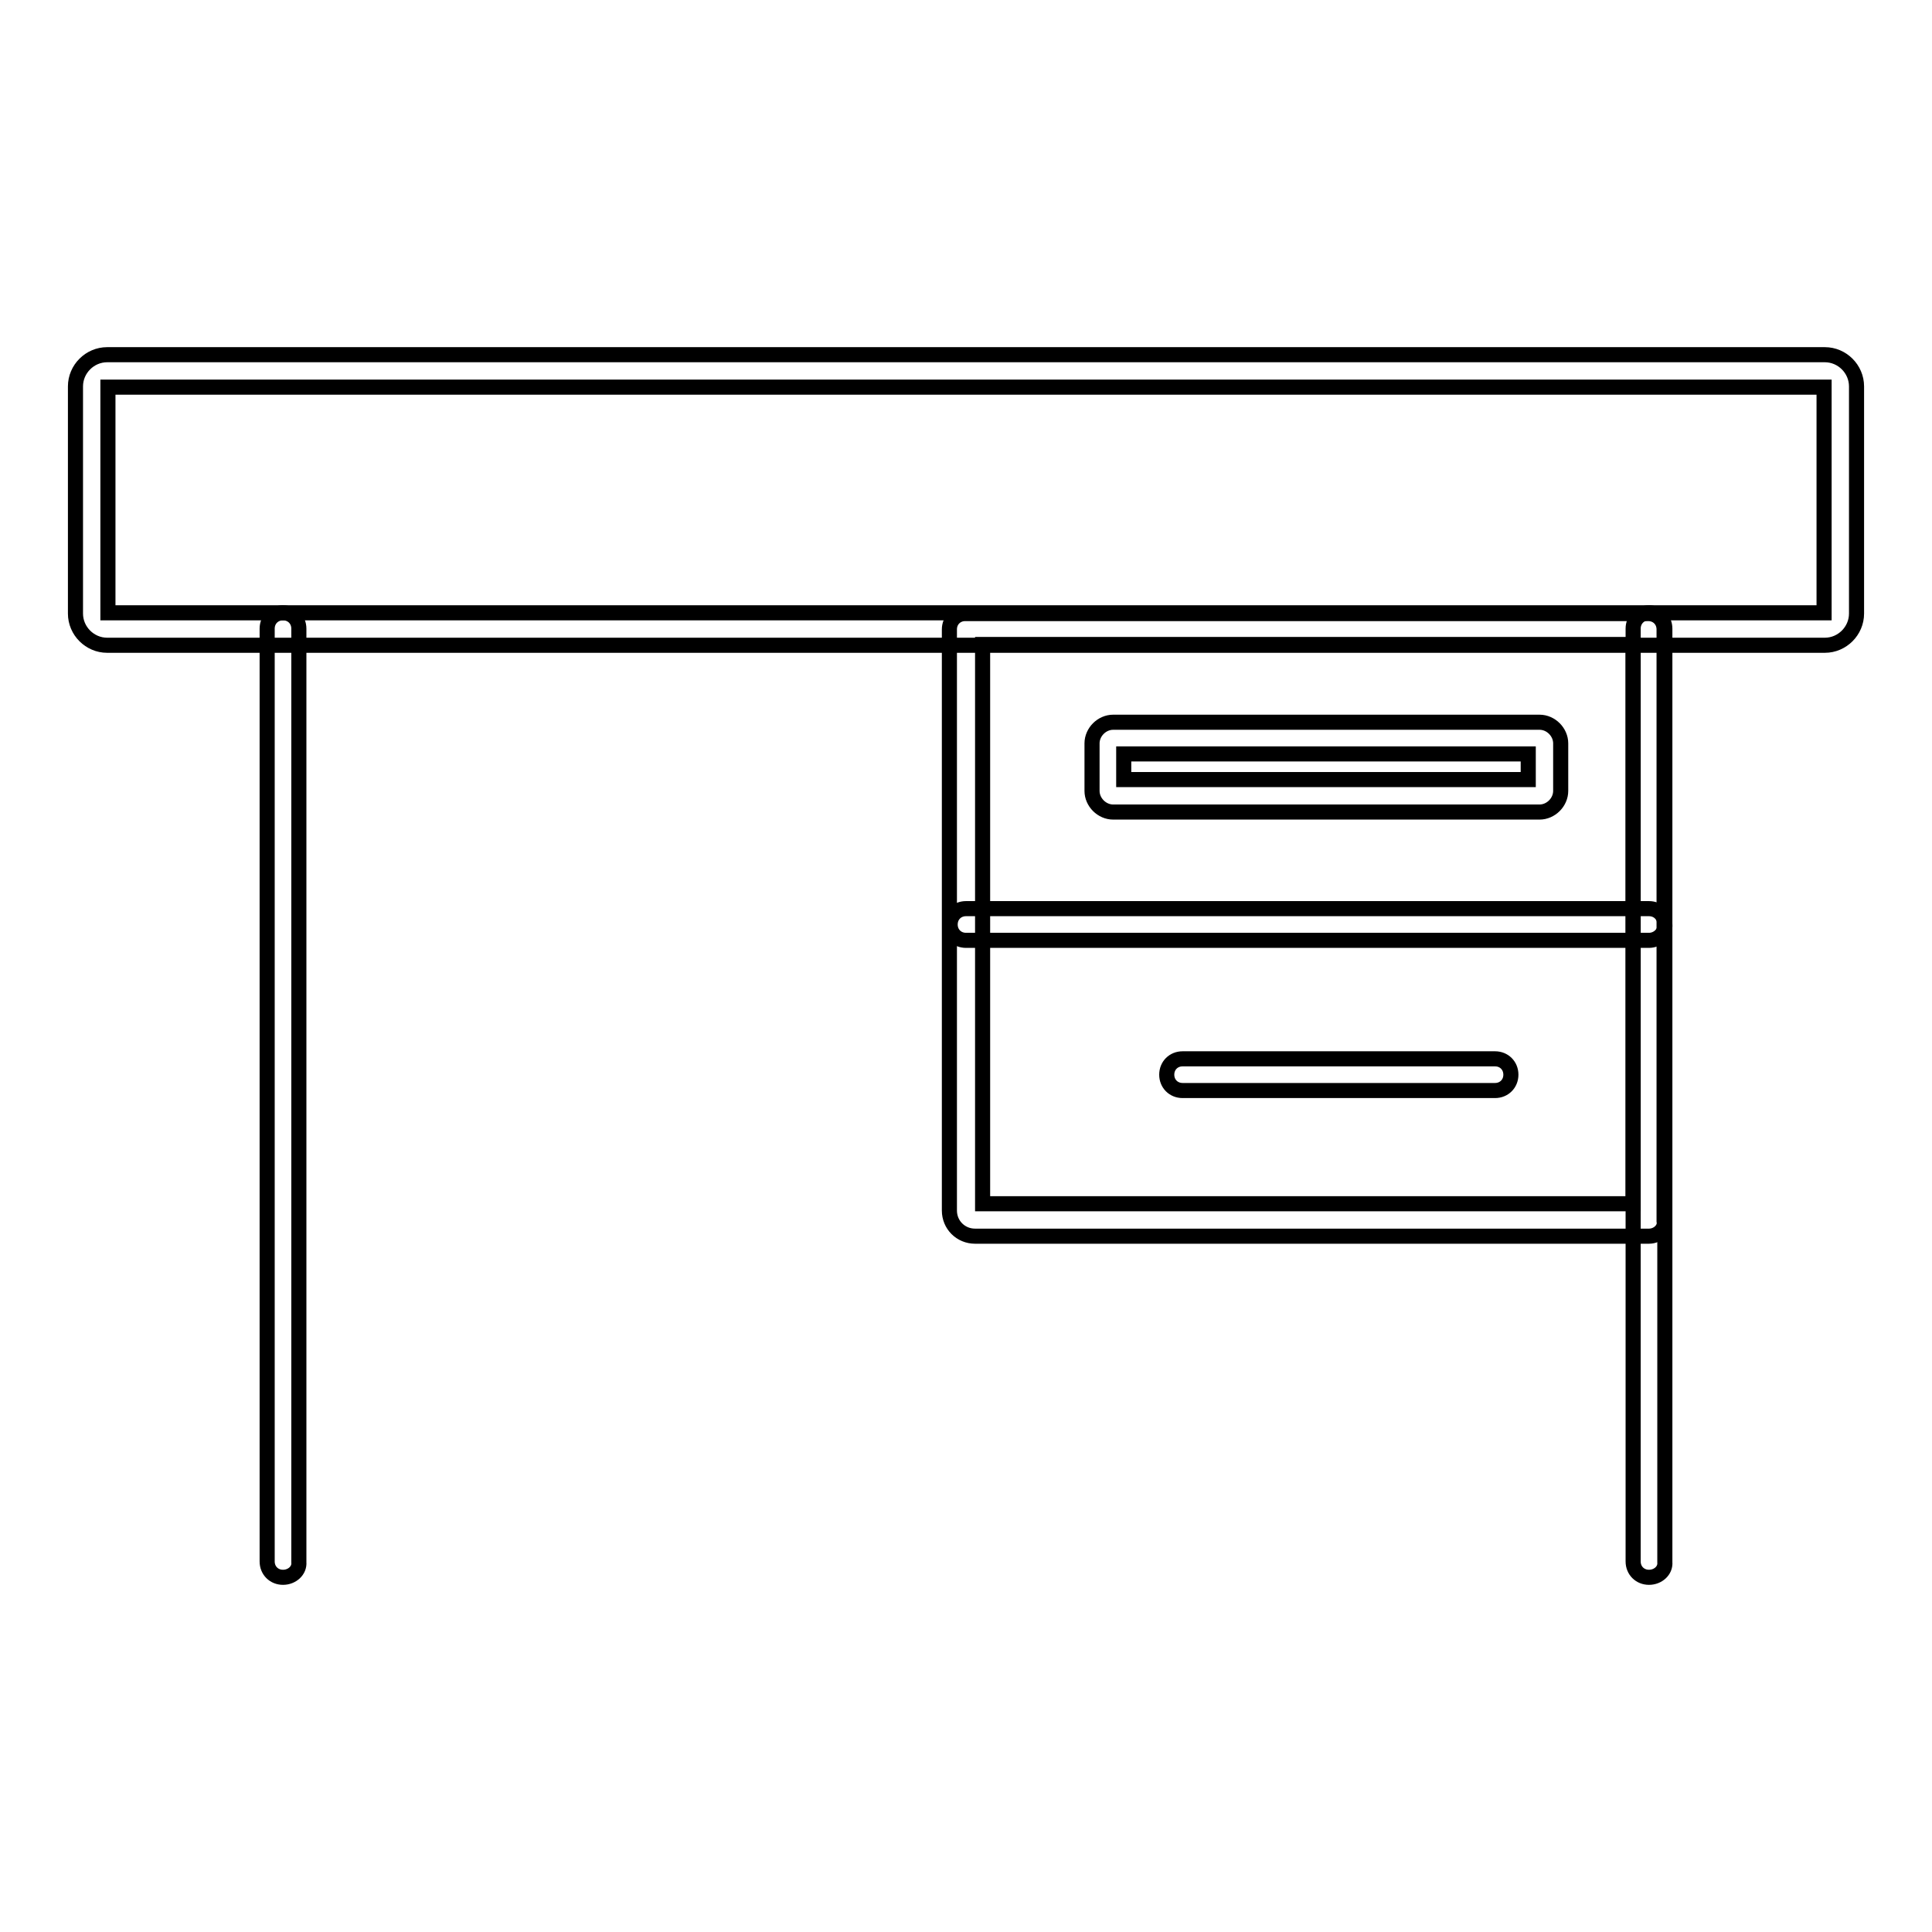<?xml version="1.0" encoding="utf-8"?>
<!-- Svg Vector Icons : http://www.onlinewebfonts.com/icon -->
<!DOCTYPE svg PUBLIC "-//W3C//DTD SVG 1.1//EN" "http://www.w3.org/Graphics/SVG/1.1/DTD/svg11.dtd">
<svg version="1.1" xmlns="http://www.w3.org/2000/svg" xmlns:xlink="http://www.w3.org/1999/xlink" x="0px" y="0px" viewBox="0 0 256 256" enable-background="new 0 0 256 256" xml:space="preserve">
<g> <path stroke-width="2" fill-opacity="0" stroke="#000000"  d="M241.8,85.5H14.2c-2.3,0-4.2-1.9-4.2-4.2V51.2c0-2.3,1.9-4.2,4.2-4.2h227.6c2.3,0,4.2,1.9,4.2,4.2v30.1 C246,83.6,244.1,85.5,241.8,85.5z M14.3,81.2h227.4V51.3H14.3V81.2z"/> <path stroke-width="2" fill-opacity="0" stroke="#000000"  d="M218.5,163.8h-89.3c-1.9,0-3.4-1.5-3.4-3.4v-77c0-1.2,0.9-2.1,2.1-2.1h90.5c1.2,0,2.1,0.9,2.1,2.1v78.4 C220.7,162.8,219.7,163.8,218.5,163.8L218.5,163.8z M130.2,159.5h86.2V85.4h-86.2V159.5z M37.5,209c-1.2,0-2.1-0.9-2.1-2.1V83.3 c0-1.2,0.9-2.1,2.1-2.1c1.2,0,2.1,0.9,2.1,2.1V207C39.7,208.1,38.7,209,37.5,209z"/> <path stroke-width="2" fill-opacity="0" stroke="#000000"  d="M218.5,209c-1.2,0-2.1-0.9-2.1-2.1V83.3c0-1.2,0.9-2.1,2.1-2.1c1.2,0,2.1,0.9,2.1,2.1V207 C220.7,208.1,219.7,209,218.5,209z M198.1,144.5h-41.4c-1.2,0-2.1-0.9-2.1-2.1s0.9-2.1,2.1-2.1h41.4c1.2,0,2.1,0.9,2.1,2.1 S199.3,144.5,198.1,144.5z"/> <path stroke-width="2" fill-opacity="0" stroke="#000000"  d="M218.5,124.6H128c-1.2,0-2.1-0.9-2.1-2.1c0-1.2,0.9-2.1,2.1-2.1h90.5c1.2,0,2.1,0.9,2.1,2.1 C220.7,123.6,219.7,124.6,218.5,124.6z M204,107.6h-56.5c-1.5,0-2.8-1.3-2.8-2.8v-6.3c0-1.5,1.3-2.8,2.8-2.8H204 c1.5,0,2.8,1.3,2.8,2.8v6.3C206.8,106.3,205.5,107.6,204,107.6z M148.9,103.3h53.6v-3.4h-53.6V103.3z"/></g>
</svg>